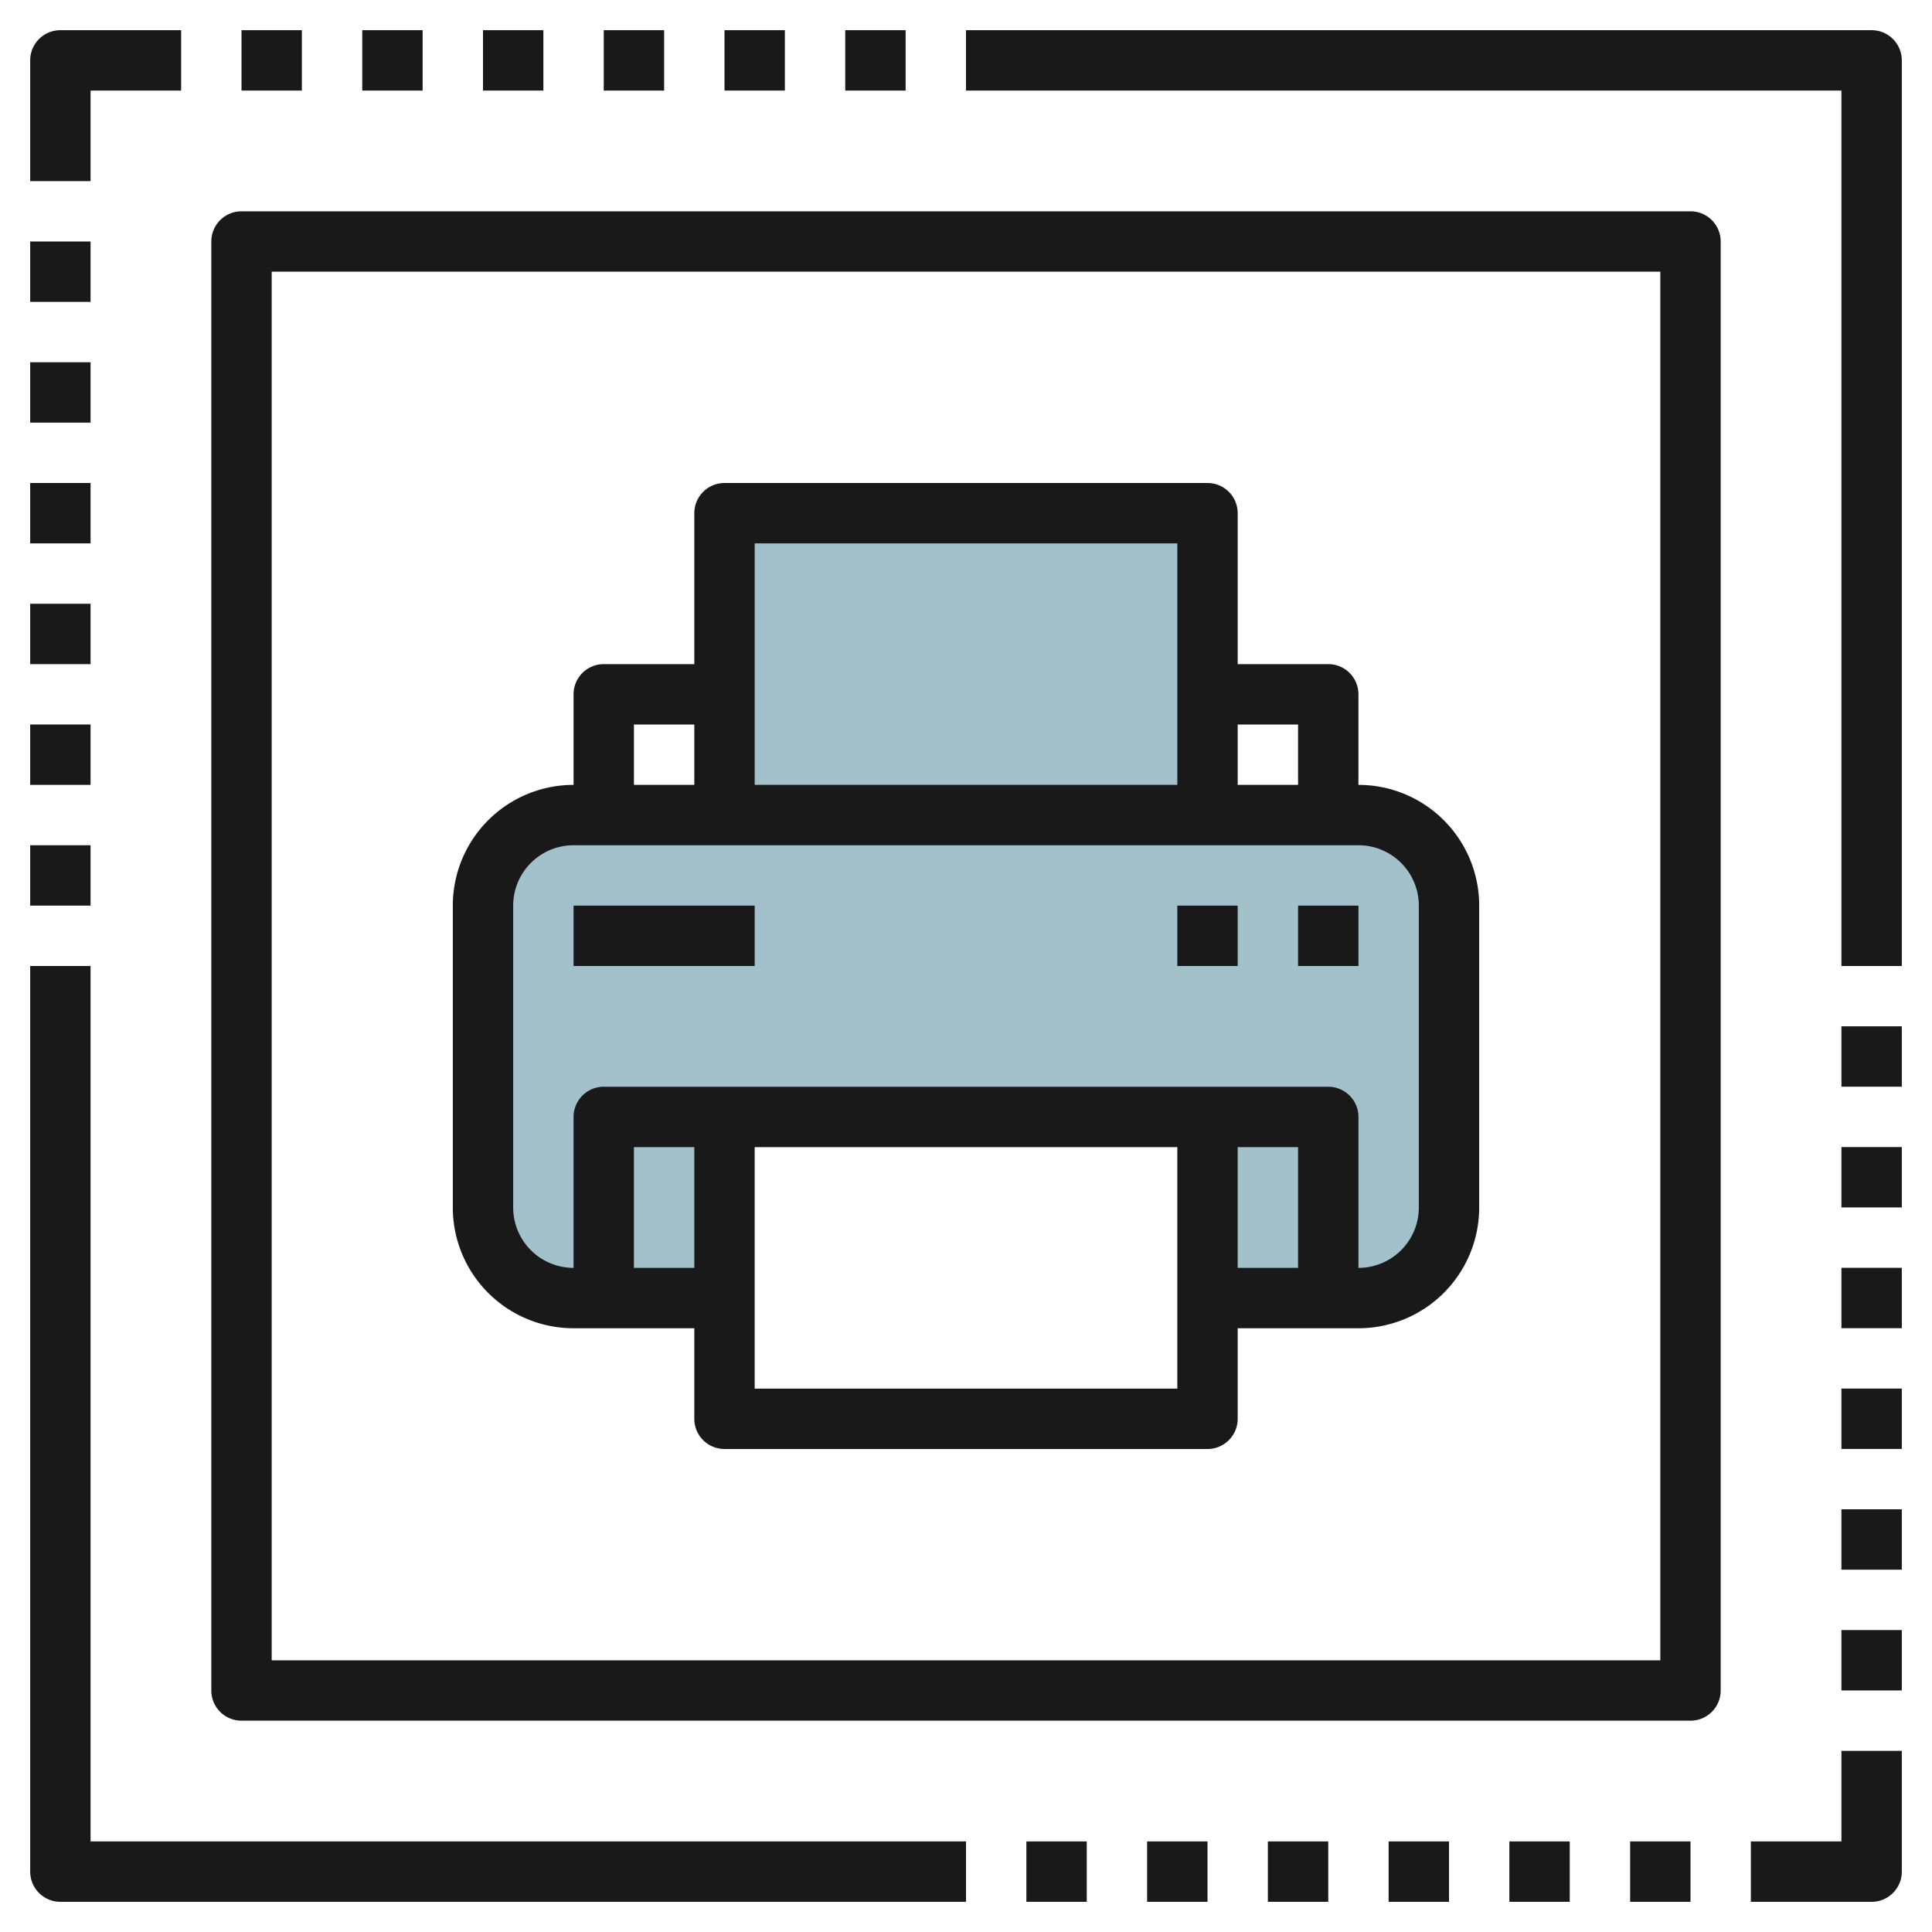 <svg id="Layer_3" height="512" viewBox="0 0 64 64" width="512" xmlns="http://www.w3.org/2000/svg" data-name="Layer 3"><path d="m45 27h-5v-10h-16v10h-5a3 3 0 0 0 -3 3v10a3 3 0 0 0 3 3h5v-6h16v6h5a3 3 0 0 0 3-3v-10a3 3 0 0 0 -3-3z" fill="#a3c1ca"/><g fill="#191919"><path d="m1 28h2v2h-2z"/><path d="m1 24h2v2h-2z"/><path d="m1 20h2v2h-2z"/><path d="m1 16h2v2h-2z"/><path d="m1 12h2v2h-2z"/><path d="m1 8h2v2h-2z"/><path d="m28 1h2v2h-2z"/><path d="m24 1h2v2h-2z"/><path d="m20 1h2v2h-2z"/><path d="m16 1h2v2h-2z"/><path d="m12 1h2v2h-2z"/><path d="m8 1h2v2h-2z"/><path d="m3 3h3v-2h-4a1 1 0 0 0 -1 1v4h2z"/><path d="m34 61h2v2h-2z"/><path d="m38 61h2v2h-2z"/><path d="m42 61h2v2h-2z"/><path d="m46 61h2v2h-2z"/><path d="m50 61h2v2h-2z"/><path d="m54 61h2v2h-2z"/><path d="m61 33.998h2v2h-2z"/><path d="m61 37.998h2v2h-2z"/><path d="m61 41.998h2v2h-2z"/><path d="m61 45.998h2v2h-2z"/><path d="m61 49.998h2v2h-2z"/><path d="m61 53.998h2v2h-2z"/><path d="m61 61h-3v2h4a1 1 0 0 0 1-1v-4h-2z"/><path d="m62 1h-30v2h29v29h2v-30a1 1 0 0 0 -1-1z"/><path d="m3 32h-2v30a1 1 0 0 0 1 1h30v-2h-29z"/><path d="m56 7h-48a1 1 0 0 0 -1 1v48a1 1 0 0 0 1 1h48a1 1 0 0 0 1-1v-48a1 1 0 0 0 -1-1zm-1 48h-46v-46h46z"/><path d="m19 44h4v3a1 1 0 0 0 1 1h16a1 1 0 0 0 1-1v-3h4a4 4 0 0 0 4-4v-10a4 4 0 0 0 -4-4v-3a1 1 0 0 0 -1-1h-3v-5a1 1 0 0 0 -1-1h-16a1 1 0 0 0 -1 1v5h-3a1 1 0 0 0 -1 1v3a4 4 0 0 0 -4 4v10a4 4 0 0 0 4 4zm2-2v-4h2v4zm4 4v-8h14v8zm16-8h2v4h-2zm2-14v2h-2v-2zm-4-6v8h-14v-8zm-18 6h2v2h-2zm-4 6a2 2 0 0 1 2-2h26a2 2 0 0 1 2 2v10a2 2 0 0 1 -2 2v-5a1 1 0 0 0 -1-1h-24a1 1 0 0 0 -1 1v5a2 2 0 0 1 -2-2z"/><path d="m43 30h2v2h-2z"/><path d="m39 30h2v2h-2z"/><path d="m19 30h6v2h-6z"/></g></svg>